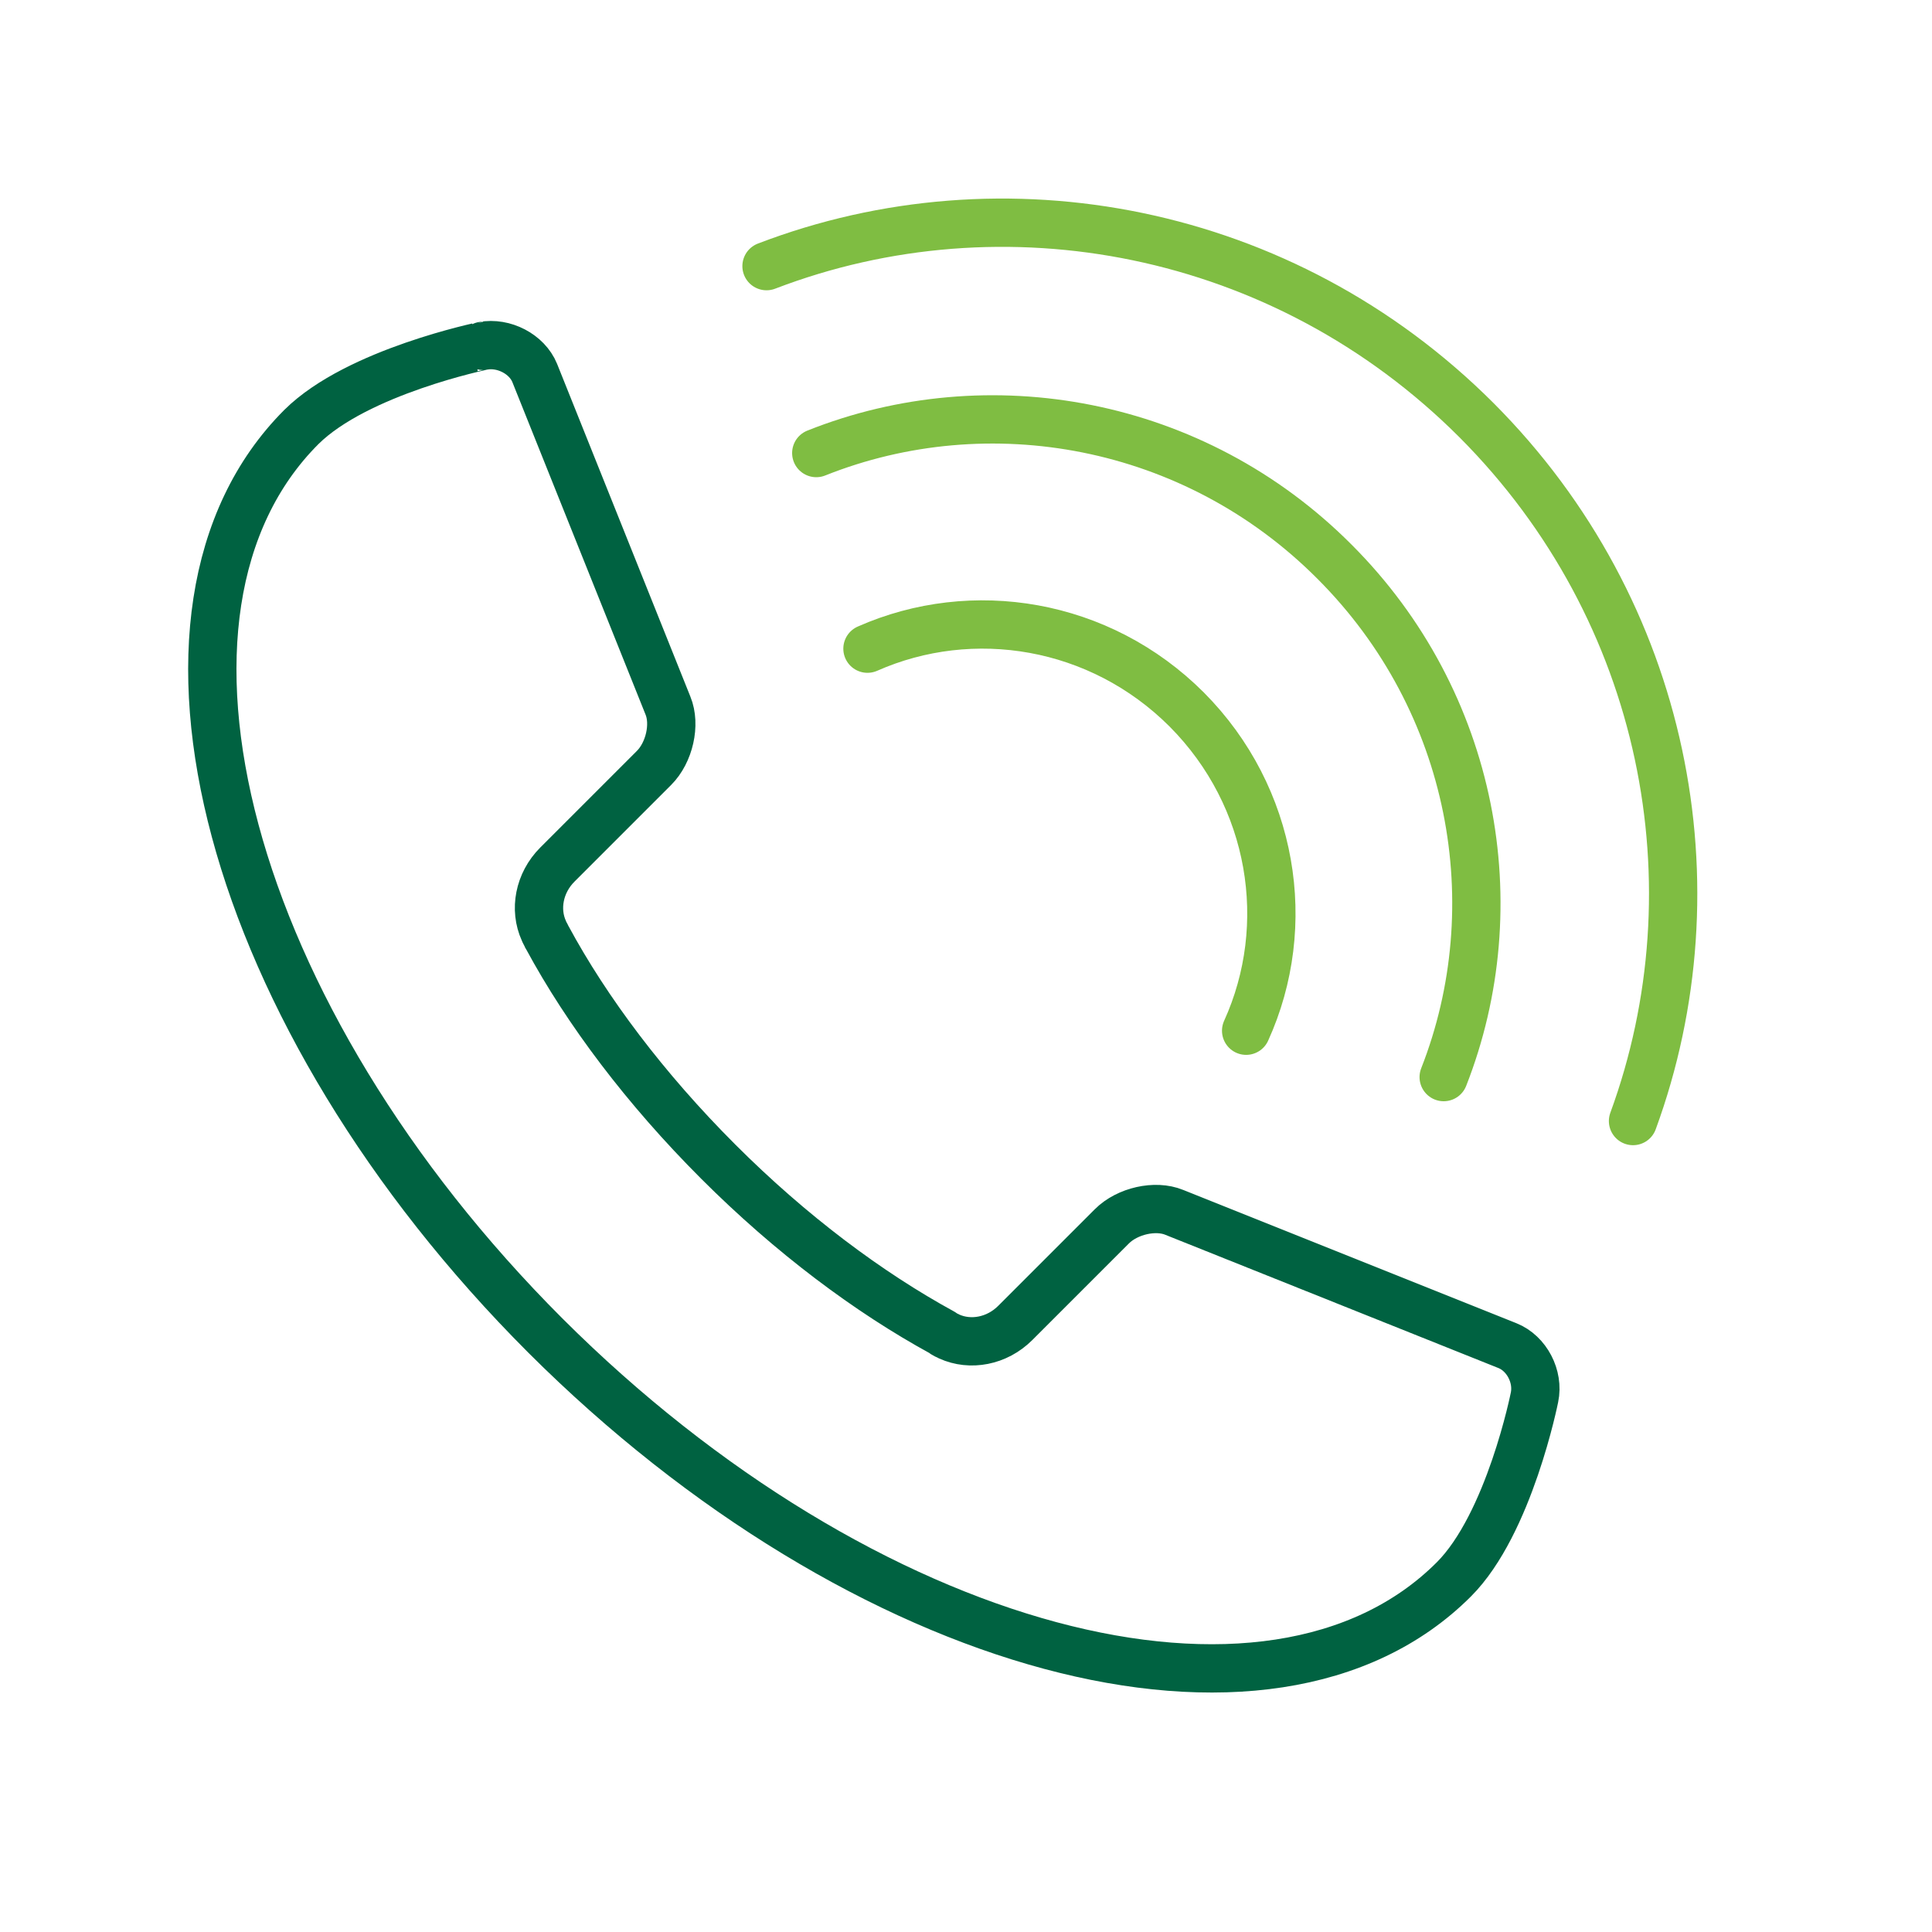 <?xml version="1.0" encoding="utf-8"?>
<!-- Generator: Adobe Illustrator 24.1.2, SVG Export Plug-In . SVG Version: 6.00 Build 0)  -->
<!DOCTYPE svg PUBLIC "-//W3C//DTD SVG 1.1//EN" "http://www.w3.org/Graphics/SVG/1.1/DTD/svg11.dtd">
<svg version="1.1" id="Layer_1" xmlns="http://www.w3.org/2000/svg" xmlns:xlink="http://www.w3.org/1999/xlink" x="0px" y="0px"
	 viewBox="0 0 400 400" style="enable-background:new 0 0 400 400;" xml:space="preserve">
<g>
	<path style="fill:none;stroke:#006241;stroke-width:10;stroke-linecap:round;stroke-linejoin:round;stroke-miterlimit:10;" d="M-476.9,333.1v13.5c0,7.4-6,13.5-13.5,13.5h-20.2c-7.4,0-13.5-6-13.5-13.5v-13.5"/>
	<path style="fill:none;stroke:#006241;stroke-width:10;stroke-linecap:round;stroke-linejoin:round;stroke-miterlimit:10;" d="M-322,333.1v13.5c0,7.4-6,13.5-13.5,13.5h-20.2c-7.4,0-13.5-6-13.5-13.5v-13.5"/>
	<path style="fill:none;stroke:#006241;stroke-width:10;stroke-linecap:round;stroke-linejoin:round;stroke-miterlimit:10;" d="M-315.3,333.1c7.4,0,13.5-6,13.5-13.5v-202c0-18.6-15.1-33.7-33.7-33.7h-175.1c-18.6,0-33.7,15.1-33.7,33.7
		v202c0,7.4,6,13.5,13.5,13.5H-315.3z"/>
	<path style="fill:none;stroke:#006241;stroke-width:10;stroke-linecap:round;stroke-linejoin:round;stroke-miterlimit:10;" d="M-544.2,158h-13.5c-7.4,0-13.5,6-13.5,13.5v26.9c0,7.4,6,13.5,13.5,13.5h13.5"/>
	<path style="fill:none;stroke:#006241;stroke-width:10;stroke-linecap:round;stroke-linejoin:round;stroke-miterlimit:10;" d="M-301.8,158h13.5c7.4,0,13.5,6,13.5,13.5v26.9c0,7.4-6,13.5-13.5,13.5h-13.5"/>
	<path style="fill:none;stroke:#7FBD42;stroke-width:10;stroke-linecap:round;stroke-linejoin:round;stroke-miterlimit:10;" d="M-342.2,137.8c7.4,0,13.5,6,13.5,13.5v80.8c0,7.4-6,13.5-13.5,13.5h-161.6c-7.4,0-13.5-6-13.5-13.5v-80.8
		c0-7.4,6-13.5,13.5-13.5H-342.2z"/>
	<line style="fill:none;stroke:#006241;stroke-width:10;stroke-linecap:round;stroke-linejoin:round;stroke-miterlimit:10;" x1="-449.9" y1="110.9" x2="-396.1" y2="110.9"/>
	<line style="fill:none;stroke:#7FBD42;stroke-width:10;stroke-linecap:round;stroke-linejoin:round;stroke-miterlimit:10;" x1="-423" y1="137.8" x2="-423" y2="245.5"/>
	<circle style="fill:none;stroke:#7FBD42;stroke-width:10;stroke-linecap:round;stroke-linejoin:round;stroke-miterlimit:10;" cx="-503.8" cy="285.9" r="13.5"/>
	<circle style="fill:none;stroke:#7FBD42;stroke-width:10;stroke-linecap:round;stroke-linejoin:round;stroke-miterlimit:10;" cx="-342.2" cy="285.9" r="13.5"/>
	<path style="fill:none;stroke:#006241;stroke-width:10;stroke-linecap:round;stroke-linejoin:round;stroke-miterlimit:10;" d="M-463.4,292.7c0-7.4,6-13.5,13.5-13.5h53.9c7.4,0,13.5,6,13.5,13.5s-6,13.5-13.5,13.5h-53.9
		C-457.4,306.1-463.4,300.1-463.4,292.7z"/>
	<polyline style="fill:none;stroke:#7FBD42;stroke-width:10;stroke-linecap:round;stroke-linejoin:round;stroke-miterlimit:10;" points="-396.1,71.3 -389.3,40 -369.1,40 	"/>
	<polyline style="fill:none;stroke:#7FBD42;stroke-width:10;stroke-linecap:round;stroke-linejoin:round;stroke-miterlimit:10;" points="-449.9,71.3 -443.2,40 -423,40 	"/>
</g>
<g>
	<path style="fill:none;stroke:#006241;stroke-width:10;stroke-linecap:round;stroke-linejoin:round;stroke-miterlimit:10;" d="M62.4,88.4L62.4,88.4c-38,38-15.4,122.2,50.5,188.1C178.8,342.3,263,365,301,327
		c11.5-11.5,16.7-37.7,16.7-37.7c0.9-4.3-1.6-9.1-5.6-10.7l-69-27.6c-3.9-1.6-9.7-0.3-12.9,2.9l-20,20c-3.8,3.8-9.3,4.8-13.7,2.8
		c-0.3-0.2-0.7-0.3-1-0.5c-0.1-0.1-0.3-0.2-0.4-0.3c-15.2-8.3-31.3-20.3-46.4-35.4c-15.1-15.1-27.2-31.2-35.4-46.4
		c-0.1-0.1-0.2-0.3-0.2-0.4c-0.2-0.4-0.4-0.7-0.5-1c-2-4.4-1-9.9,2.8-13.7l20-20c3.2-3.2,4.5-9,2.9-12.9l-27.6-68.9
		c-1.6-3.9-6.4-6.4-10.7-5.6C100.1,71.6,74,76.9,62.4,88.4z"/>
	<g>
		<path style="fill:none;stroke:#7FBD42;stroke-width:10;stroke-linecap:round;stroke-linejoin:round;stroke-miterlimit:10;" d="M179.6,134.3c21.7-9.6,48.1-5.4,66.1,12.6c18,18.1,22.2,44.7,12.3,66.5"/>
		<path style="fill:none;stroke:#7FBD42;stroke-width:10;stroke-linecap:round;stroke-linejoin:round;stroke-miterlimit:10;" d="M169,93.8c35.6-14.2,78.2-6.7,107.3,22.5c29,29,36.5,71.3,22.6,106.7"/>
		<path style="fill:none;stroke:#7FBD42;stroke-width:10;stroke-linecap:round;stroke-linejoin:round;stroke-miterlimit:10;" d="M158.7,55.1c49-18.8,107-8.1,147,31.9c39.4,39.5,50.2,96.5,32.4,145.1"/>
	</g>
</g>
<g>
	<g>
		<path style="fill:none;stroke:#1E6C52;stroke-width:10;stroke-linecap:round;stroke-linejoin:round;" d="M267.1-507.6c-19.9-15.5-44.9-24.8-72.1-24.8c-27.2,0-52.2,9.3-72.1,24.8"/>
	</g>
	<g>
		<path style="fill:none;stroke:#1E6C52;stroke-width:10;stroke-linecap:round;stroke-linejoin:round;" d="M122.8-326.9c19.9,12.3,44.9,19.7,72.1,19.7c27.2,0,52.2-7.4,72.1-19.7"/>
	</g>
	<polygon style="fill:none;stroke:#7FBD42;stroke-width:10;stroke-linecap:round;stroke-linejoin:round;stroke-miterlimit:10;" points="195,-499 217,-451.9 268.6,-445.5 230.6,-409.9 240.5,-358.9 195,-384 149.4,-358.9 159.3,-409.9 
		121.3,-445.5 171.9,-452.2 	"/>
	<path style="fill:none;stroke:#1E6C52;stroke-width:10;stroke-linecap:round;stroke-linejoin:round;" d="M310-452c-20.1-37.6,16.1-81.1,16.1-81.1l-51.6-52.4c-40.6,38.9-79.6-0.8-79.6-0.8s-39,39.7-79.6,0.8
		l-51.6,52.4c0,0,36.1,43.5,16.1,81.1c-5.8,11-83.9,134.8,59.2,174.1c29.8,8.2,44.3,13.5,55.9,36.2c11.6-22.7,26.1-28,55.9-36.2
		C393.8-317.2,315.8-441.1,310-452z"/>
	<circle style="fill:none;stroke:#7FBD42;stroke-width:10;stroke-linecap:round;stroke-linejoin:round;stroke-miterlimit:10;" cx="195" cy="-421.9" r="17.1"/>
</g>
<g>
	<line style="fill:none;stroke:#006241;stroke-width:10;stroke-linecap:round;stroke-linejoin:round;stroke-miterlimit:10;" x1="-359.7" y1="-589.4" x2="-359.7" y2="-553.5"/>
	<line style="fill:none;stroke:#006241;stroke-width:10;stroke-linecap:round;stroke-linejoin:round;" x1="-443.7" y1="-250.6" x2="-553.6" y2="-250.6"/>
	<path style="fill:none;stroke:#7FBD42;stroke-width:10;stroke-linecap:round;stroke-linejoin:round;stroke-miterlimit:10;" d="M-460.4-552.9v-15.4c0-6.3-3.4-11.4-7.5-11.4h-52.9c-4.1,0-7.5,5.1-7.5,11.4v28.8"/>
	<path style="fill:none;stroke:#1E6C52;stroke-width:10;stroke-linecap:round;stroke-linejoin:round;" d="M-310.1-256.9v-289.1c0-3.5-2.8-6.3-6.3-6.3H-522c-3.5,0-6.3,2.8-6.3,6.3v289.1"/>
	<line style="fill:none;stroke:#7FBD42;stroke-width:10;stroke-linecap:round;stroke-linejoin:round;stroke-miterlimit:10;" x1="-493.2" y1="-515.2" x2="-485.3" y2="-515.2"/>
	<line style="fill:none;stroke:#7FBD42;stroke-width:10;stroke-linecap:round;stroke-linejoin:round;stroke-miterlimit:10;" x1="-448.6" y1="-515.2" x2="-440.7" y2="-515.2"/>
	<line style="fill:none;stroke:#7FBD42;stroke-width:10;stroke-linecap:round;stroke-linejoin:round;stroke-miterlimit:10;" x1="-404.1" y1="-515.2" x2="-396.2" y2="-515.2"/>
	<line style="fill:none;stroke:#7FBD42;stroke-width:10;stroke-linecap:round;stroke-linejoin:round;stroke-miterlimit:10;" x1="-359.5" y1="-515.2" x2="-351.6" y2="-515.2"/>
	<line style="fill:none;stroke:#7FBD42;stroke-width:10;stroke-linecap:round;stroke-linejoin:round;stroke-miterlimit:10;" x1="-359.5" y1="-470.6" x2="-351.6" y2="-470.6"/>
	<line style="fill:none;stroke:#7FBD42;stroke-width:10;stroke-linecap:round;stroke-linejoin:round;stroke-miterlimit:10;" x1="-359.5" y1="-426.1" x2="-351.6" y2="-426.1"/>
	<line style="fill:none;stroke:#7FBD42;stroke-width:10;stroke-linecap:round;stroke-linejoin:round;stroke-miterlimit:10;" x1="-359.5" y1="-381.6" x2="-351.6" y2="-381.6"/>
	<line style="fill:none;stroke:#7FBD42;stroke-width:10;stroke-linecap:round;stroke-linejoin:round;stroke-miterlimit:10;" x1="-493.2" y1="-470.6" x2="-485.3" y2="-470.6"/>
	<line style="fill:none;stroke:#7FBD42;stroke-width:10;stroke-linecap:round;stroke-linejoin:round;stroke-miterlimit:10;" x1="-448.6" y1="-470.6" x2="-440.7" y2="-470.6"/>
	<line style="fill:none;stroke:#7FBD42;stroke-width:10;stroke-linecap:round;stroke-linejoin:round;stroke-miterlimit:10;" x1="-404.1" y1="-470.6" x2="-396.2" y2="-470.6"/>
	<line style="fill:none;stroke:#7FBD42;stroke-width:10;stroke-linecap:round;stroke-linejoin:round;stroke-miterlimit:10;" x1="-493.2" y1="-426.1" x2="-485.3" y2="-426.1"/>
	<line style="fill:none;stroke:#7FBD42;stroke-width:10;stroke-linecap:round;stroke-linejoin:round;stroke-miterlimit:10;" x1="-448.6" y1="-426.1" x2="-440.7" y2="-426.1"/>
	<line style="fill:none;stroke:#7FBD42;stroke-width:10;stroke-linecap:round;stroke-linejoin:round;stroke-miterlimit:10;" x1="-404.1" y1="-426.1" x2="-396.2" y2="-426.1"/>
	<line style="fill:none;stroke:#7FBD42;stroke-width:10;stroke-linecap:round;stroke-linejoin:round;stroke-miterlimit:10;" x1="-493.2" y1="-381.6" x2="-485.3" y2="-381.6"/>
	<line style="fill:none;stroke:#7FBD42;stroke-width:10;stroke-linecap:round;stroke-linejoin:round;stroke-miterlimit:10;" x1="-448.6" y1="-381.6" x2="-440.7" y2="-381.6"/>
	<line style="fill:none;stroke:#7FBD42;stroke-width:10;stroke-linecap:round;stroke-linejoin:round;stroke-miterlimit:10;" x1="-404.1" y1="-381.6" x2="-396.2" y2="-381.6"/>
	<line style="fill:none;stroke:#7FBD42;stroke-width:10;stroke-linecap:round;stroke-linejoin:round;stroke-miterlimit:10;" x1="-493.2" y1="-337" x2="-485.3" y2="-337"/>
	<line style="fill:none;stroke:#7FBD42;stroke-width:10;stroke-linecap:round;stroke-linejoin:round;stroke-miterlimit:10;" x1="-448.6" y1="-337" x2="-440.7" y2="-337"/>
	<line style="fill:none;stroke:#7FBD42;stroke-width:10;stroke-linecap:round;stroke-linejoin:round;stroke-miterlimit:10;" x1="-404.1" y1="-337" x2="-396.2" y2="-337"/>
	<line style="fill:none;stroke:#7FBD42;stroke-width:10;stroke-linecap:round;stroke-linejoin:round;stroke-miterlimit:10;" x1="-359.5" y1="-337" x2="-351.6" y2="-337"/>
	<polyline style="fill:none;stroke:#006241;stroke-width:10;stroke-linecap:round;stroke-linejoin:round;stroke-miterlimit:10;" points="-443.4,-251.2 -443.4,-300.4 -406.3,-300.4 -406.3,-251.2 	"/>
	<line style="fill:none;stroke:#006241;stroke-width:10;stroke-linecap:round;stroke-linejoin:round;" x1="-286.4" y1="-250.6" x2="-405.9" y2="-250.6"/>
</g>
</svg>
